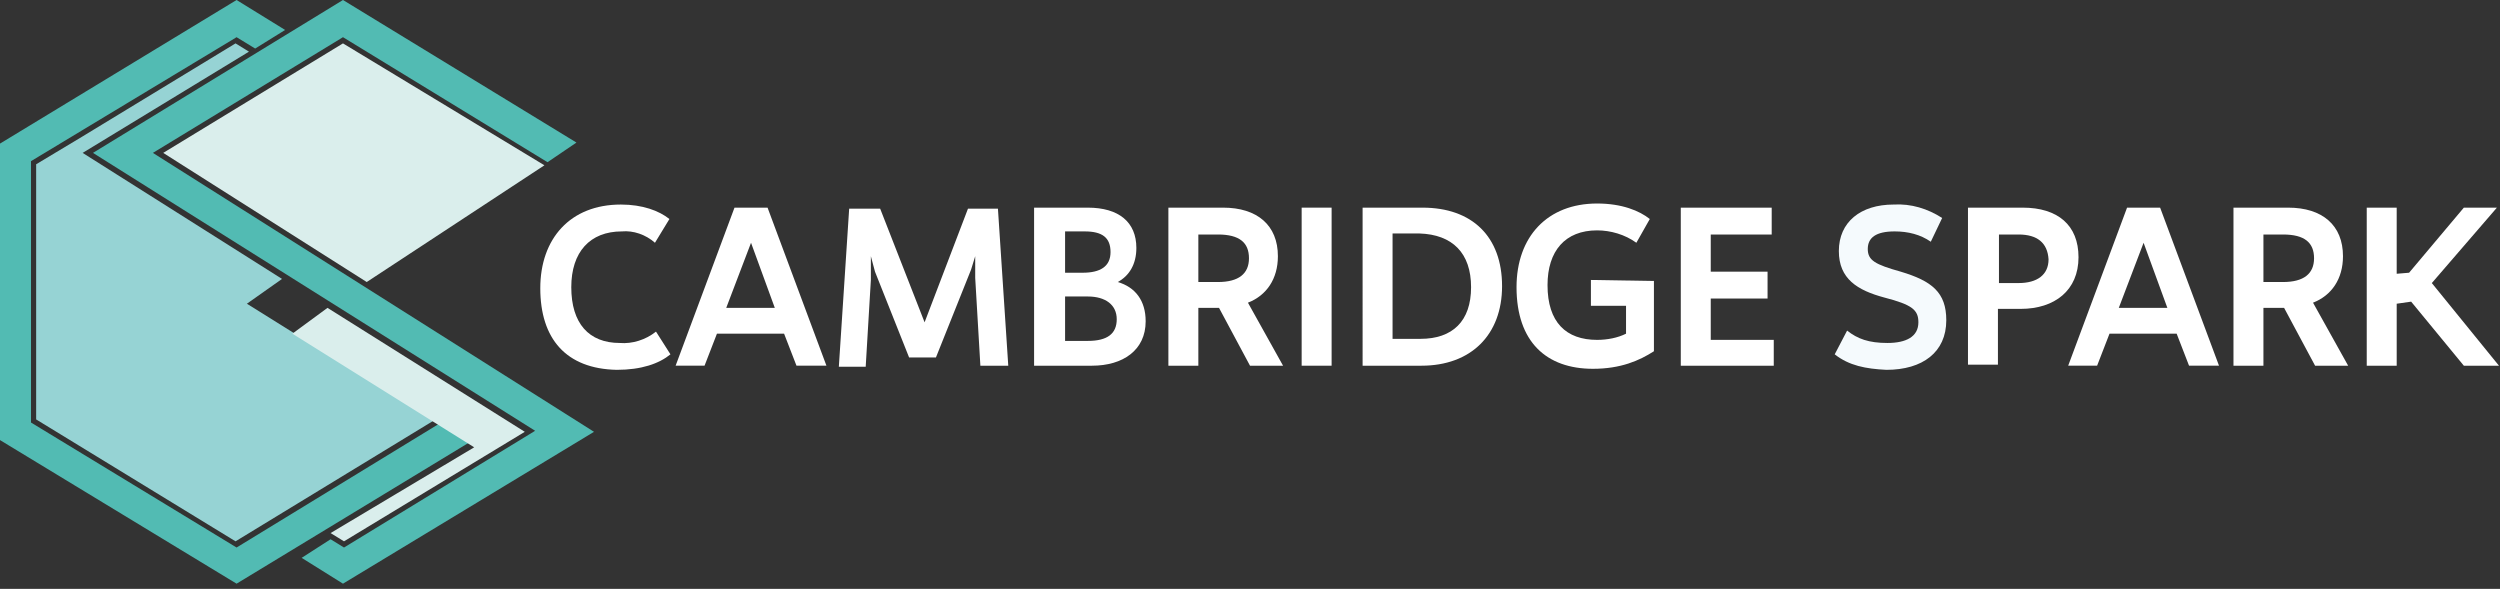 <?xml version="1.0" encoding="UTF-8"?> <svg xmlns="http://www.w3.org/2000/svg" xmlns:xlink="http://www.w3.org/1999/xlink" version="1.1" id="Layer_1" x="0px" y="0px" viewBox="0 0 242 57" style="enable-background:new 0 0 242 57;" xml:space="preserve"><rect x="0" y="0" width="242" height="57" fill="#333333" stroke="none"/> <style type="text/css"> .st0{fill:#FFFFFF;} .st1{fill:#F5FAFD;} .st2{fill:#52BBB3;} .st3{fill:#96D3D4;} .st4{fill:#DAEEEC;} </style> <path class="st0" d="M52.3,27.9c0-4.8,2.9-8.1,7.8-8.1c2.1,0,3.7,0.6,4.7,1.4l-1.4,2.3c-0.9-0.8-2.1-1.2-3.2-1.1 c-3.1,0-4.9,2-4.9,5.4c0,3.5,1.7,5.4,4.7,5.4c1.2,0.1,2.5-0.3,3.5-1.1l1.4,2.2c-1.1,0.9-2.8,1.5-5.2,1.5 C54.8,35.7,52.3,32.8,52.3,27.9z"></path> <path class="st0" d="M75.9,32.3h-6.5l-1.2,3.1h-2.8l5.7-15.3h3.2l5.7,15.3h-2.9L75.9,32.3z M75,29.8l-2.3-6.3l-2.4,6.3H75z"></path> <path class="st0" d="M97.6,35.4h-2.7l-0.5-8.5l0-2.1L94,26.1l-3.4,8.5H88l-3.3-8.3l-0.4-1.5l0,2.3l-0.5,8.4h-2.6l1-15.3h3l4.3,11 l4.2-11h2.9L97.6,35.4z"></path> <path class="st0" d="M110.9,31.1c0,2.8-2.2,4.3-5.2,4.3h-5.6V20.1h5.2c3,0,4.7,1.4,4.7,3.9c0,1.6-0.7,2.7-1.8,3.3 C109.9,27.8,110.9,29.1,110.9,31.1z M103.1,22.4v4h1.7c1.7,0,2.7-0.6,2.7-2s-0.8-2-2.5-2H103.1z M105.3,28.7h-2.2v4.3h2.2 c1.9,0,2.8-0.7,2.8-2.1C108.1,29.5,107,28.7,105.3,28.7L105.3,28.7z"></path> <path class="st0" d="M118,29.8h-2v5.6h-2.9V20.1h5.3c3.3,0,5.3,1.7,5.3,4.7c0,2.2-1.1,3.8-2.9,4.5l3.4,6.1h-3.2L118,29.8z M116,27.3 h1.9c2,0,3-0.8,3-2.3s-0.9-2.3-3-2.3H116L116,27.3z"></path> <path class="st0" d="M126,20.1h2.9v15.3H126V20.1z"></path> <path class="st0" d="M145.4,27.7c0,4.7-3,7.7-7.8,7.7h-5.7V20.1h5.8C142.5,20.1,145.4,22.9,145.4,27.7z M142.4,27.8 c0-3.3-1.8-5.1-5-5.2h-2.6v10.2l2.7,0C140.6,32.8,142.4,31.1,142.4,27.8z"></path> <path class="st0" d="M160.1,27.2V34c-1.4,0.9-3.2,1.7-5.9,1.7c-4.5,0-7.4-2.6-7.4-7.9c0-4.9,3-8.1,7.8-8.1c2.4,0,4.1,0.7,5.1,1.5 l-1.3,2.3c-1.1-0.8-2.5-1.2-3.8-1.2c-3.1,0-4.8,2-4.8,5.3c0,3.6,1.8,5.3,4.8,5.3c1,0,2-0.2,2.8-0.6v-2.7H154v-2.5L160.1,27.2z"></path> <path class="st0" d="M171.7,32.8v2.6h-9V20.1h8.8v2.6h-5.9v3.6h5.5v2.6h-5.5v4H171.7z"></path> <path class="st1" d="M177.6,34.3l1.2-2.3c1,0.8,2.1,1.2,3.9,1.2c1.8,0,3-0.6,3-2c0-1.2-0.6-1.7-3.3-2.4c-2.6-0.7-4.4-1.8-4.4-4.5 c0-2.8,2.1-4.5,5.3-4.5c1.7-0.1,3.3,0.4,4.7,1.3l-1.1,2.3c-1-0.7-2.2-1-3.5-1c-1.8,0-2.6,0.6-2.6,1.7s0.7,1.5,3.2,2.2 c3,0.9,4.4,2,4.4,4.7c0,3.1-2.3,4.8-5.8,4.8C180.6,35.7,179,35.4,177.6,34.3z"></path> <path class="st0" d="M201.2,24.9c0,3.2-2.3,5-5.6,5h-2.2v5.4h-2.9V20.1h5.3C199.2,20.1,201.2,21.8,201.2,24.9z M195.4,22.7h-1.9v4.7 h1.9c1.8,0,2.9-0.8,2.9-2.3C198.2,23.5,197.2,22.7,195.4,22.7L195.4,22.7z"></path> <path class="st0" d="M210.7,32.3h-6.5l-1.2,3.1h-2.8l5.7-15.3h3.2l5.7,15.3h-2.9L210.7,32.3z M209.8,29.8l-2.3-6.3l-2.4,6.3H209.8z"></path> <path class="st0" d="M221.1,29.8h-2v5.6h-2.9V20.1h5.3c3.3,0,5.3,1.7,5.3,4.7c0,2.2-1.1,3.8-2.9,4.5l3.4,6.1h-3.2L221.1,29.8z M219.1,27.3h1.9c2,0,3-0.8,3-2.3s-0.9-2.3-3-2.3h-1.9L219.1,27.3z"></path> <path class="st0" d="M233.4,29.2l-1.4,0.2v6h-2.9V20.1h2.9v6.4l1.2-0.1l5.3-6.3h3.2l-6.3,7.3l6.5,8l-3.4,0L233.4,29.2z"></path> <path class="st2" d="M33.2,56.5L29.2,54l2.8-1.8l1.3,0.8l18.5-11.3L9,14.8L33.2,0l22.6,13.8l-2.8,1.9L33.2,3.6L14.8,14.8l42.7,27 L33.2,56.5z"></path> <path class="st3" d="M42,40.7L23.9,29.4l3.4-2.4L8,14.8l16.1-9.8l-1.3-0.8L8,13.2l-4.5,2.7v24.7l19.3,11.8L42,40.7z"></path> <path class="st2" d="M42.7,40.9L22.9,53L3,40.9V15.6L22.9,3.6l1.8,1.1l2.9-1.8L22.9,0L0,13.9v28.7l22.9,13.9l22.9-13.9L42.7,40.9z"></path> <path class="st4" d="M32,51.6l1.3,0.8l17.5-10.6l-19.1-12l-3.4,2.5l17.6,11L32,51.6z"></path> <path class="st4" d="M15.8,14.8L33.2,4.2L52.7,16L35.5,27.3L15.8,14.8z"></path> </svg> 